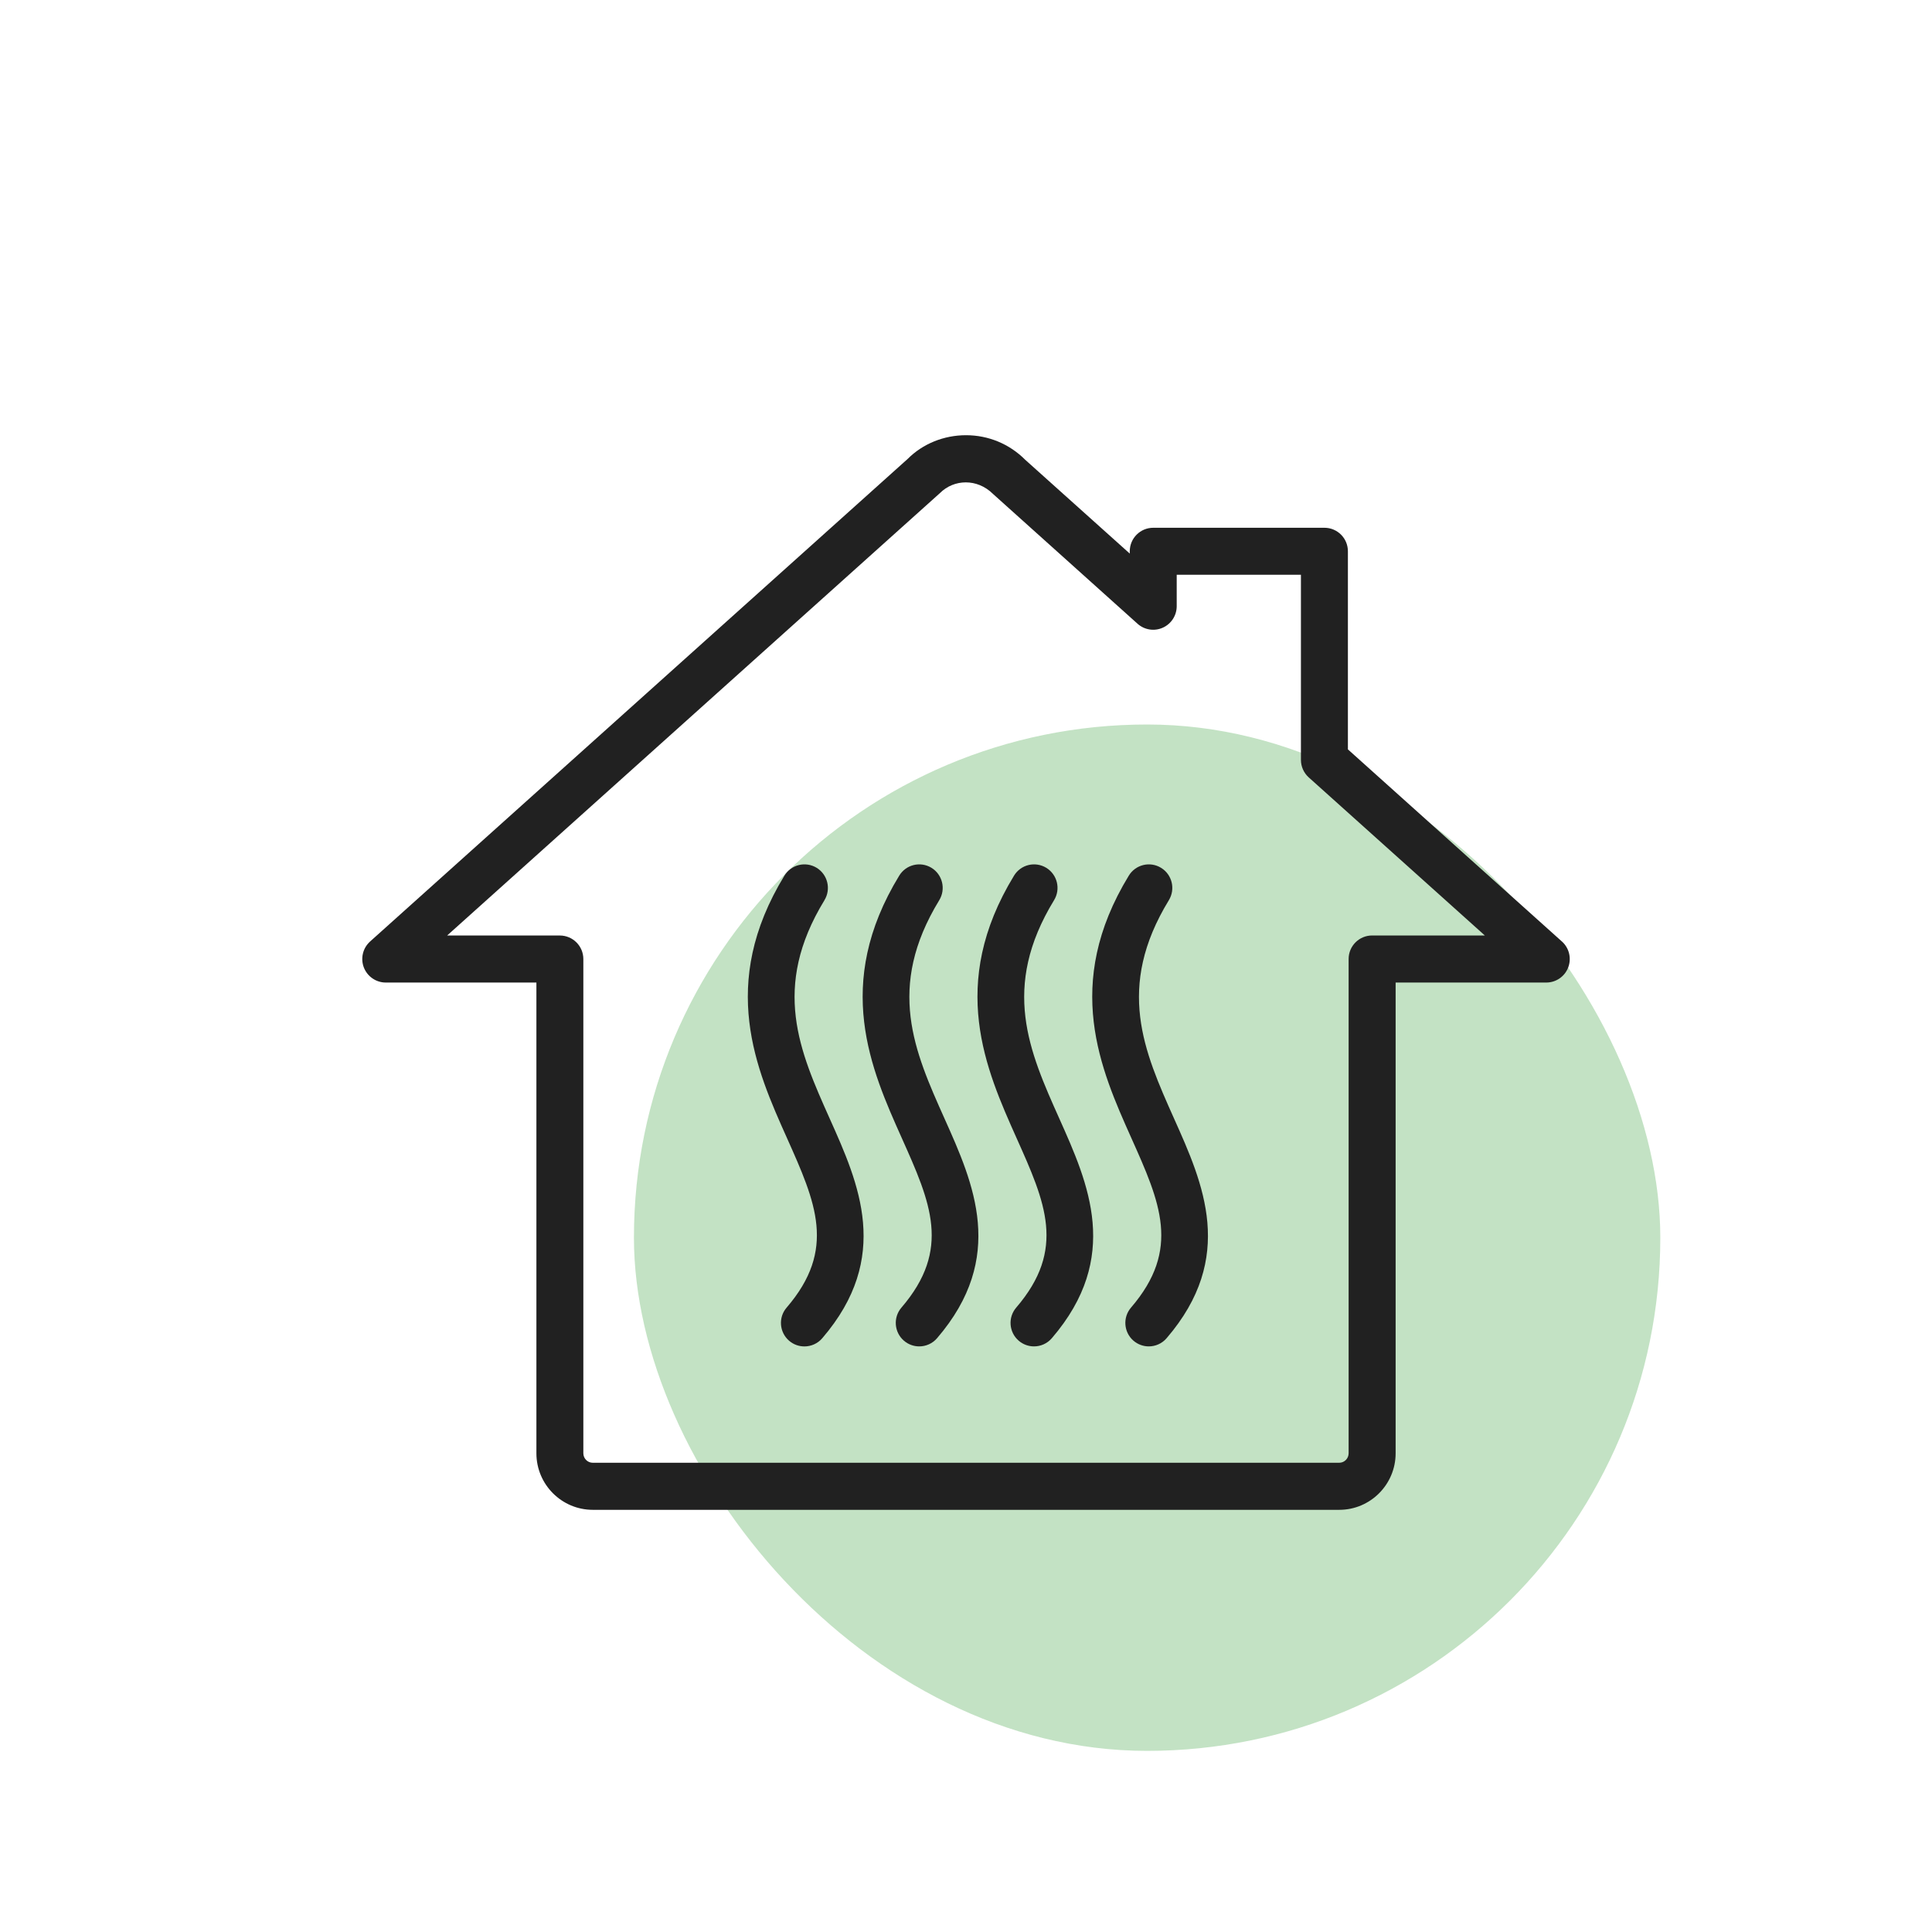 <svg width="64" height="64" viewBox="0 0 64 64" fill="none" xmlns="http://www.w3.org/2000/svg">
<rect x="21" y="24" width="34" height="34" rx="17" fill="#6AB86D" fill-opacity="0.4"/>
<path d="M51.74 31.188L44.651 24.824V18.262C44.651 17.831 44.303 17.483 43.873 17.483H38.203C37.773 17.483 37.425 17.831 37.425 18.262V18.338L33.963 15.232C33.439 14.706 32.742 14.417 32 14.417C31.258 14.417 30.562 14.706 30.068 15.202L12.26 31.188C12.02 31.404 11.937 31.745 12.052 32.047C12.168 32.348 12.457 32.548 12.779 32.548H17.769V48.142C17.769 49.176 18.607 50.015 19.638 50.015H44.365C45.394 50.015 46.232 49.176 46.232 48.142V32.548H51.222C51.545 32.548 51.834 32.349 51.949 32.047C52.064 31.745 51.981 31.404 51.741 31.188H51.74ZM45.453 30.989C45.023 30.989 44.675 31.338 44.675 31.768V48.141C44.675 48.315 44.535 48.456 44.362 48.456H19.637C19.464 48.456 19.324 48.315 19.324 48.141V31.769C19.324 31.339 18.975 30.99 18.545 30.99H14.812L31.138 16.333C31.599 15.871 32.371 15.842 32.894 16.362L37.683 20.663C37.912 20.868 38.239 20.919 38.519 20.793C38.799 20.668 38.98 20.389 38.98 20.081V19.04H43.095V25.172C43.095 25.393 43.189 25.604 43.353 25.752L49.187 30.989H45.453Z" fill="#212121"/>
<path d="M27.311 29.82C27.535 29.452 27.419 28.973 27.054 28.748C26.686 28.523 26.207 28.64 25.985 29.007C23.789 32.604 25.052 35.427 26.068 37.696C27.025 39.837 27.718 41.384 26.059 43.315C25.777 43.64 25.815 44.133 26.14 44.414C26.288 44.541 26.467 44.602 26.648 44.602C26.866 44.602 27.084 44.51 27.238 44.331C29.542 41.65 28.451 39.21 27.487 37.059C26.488 34.825 25.543 32.716 27.311 29.821V29.82Z" fill="#212121"/>
<path d="M31.114 29.82C31.338 29.452 31.222 28.973 30.857 28.748C30.489 28.523 30.011 28.64 29.788 29.007C27.593 32.604 28.856 35.427 29.871 37.696C30.829 39.836 31.521 41.384 29.862 43.315C29.582 43.64 29.618 44.132 29.944 44.413C30.091 44.539 30.271 44.601 30.451 44.601C30.67 44.601 30.887 44.509 31.041 44.33C33.345 41.649 32.254 39.209 31.29 37.058C30.29 34.824 29.346 32.716 31.114 29.82Z" fill="#212121"/>
<path d="M34.917 29.82C35.142 29.452 35.026 28.973 34.66 28.748C34.292 28.523 33.814 28.64 33.591 29.007C31.396 32.604 32.66 35.427 33.673 37.696C34.632 39.837 35.323 41.384 33.664 43.315C33.384 43.64 33.42 44.132 33.746 44.413C33.893 44.539 34.074 44.601 34.253 44.601C34.472 44.601 34.689 44.509 34.843 44.33C37.147 41.649 36.056 39.209 35.093 37.058C34.093 34.823 33.15 32.715 34.917 29.82Z" fill="#212121"/>
<path d="M38.72 29.82C38.944 29.452 38.829 28.973 38.462 28.748C38.095 28.523 37.616 28.64 37.393 29.007C35.198 32.604 36.461 35.427 37.476 37.696C38.434 39.836 39.126 41.384 37.467 43.315C37.187 43.64 37.223 44.132 37.548 44.413C37.696 44.539 37.876 44.601 38.055 44.601C38.274 44.601 38.491 44.509 38.645 44.33C40.95 41.649 39.858 39.209 38.894 37.058C37.896 34.824 36.952 32.716 38.72 29.82Z" fill="#212121"/>
</svg>
